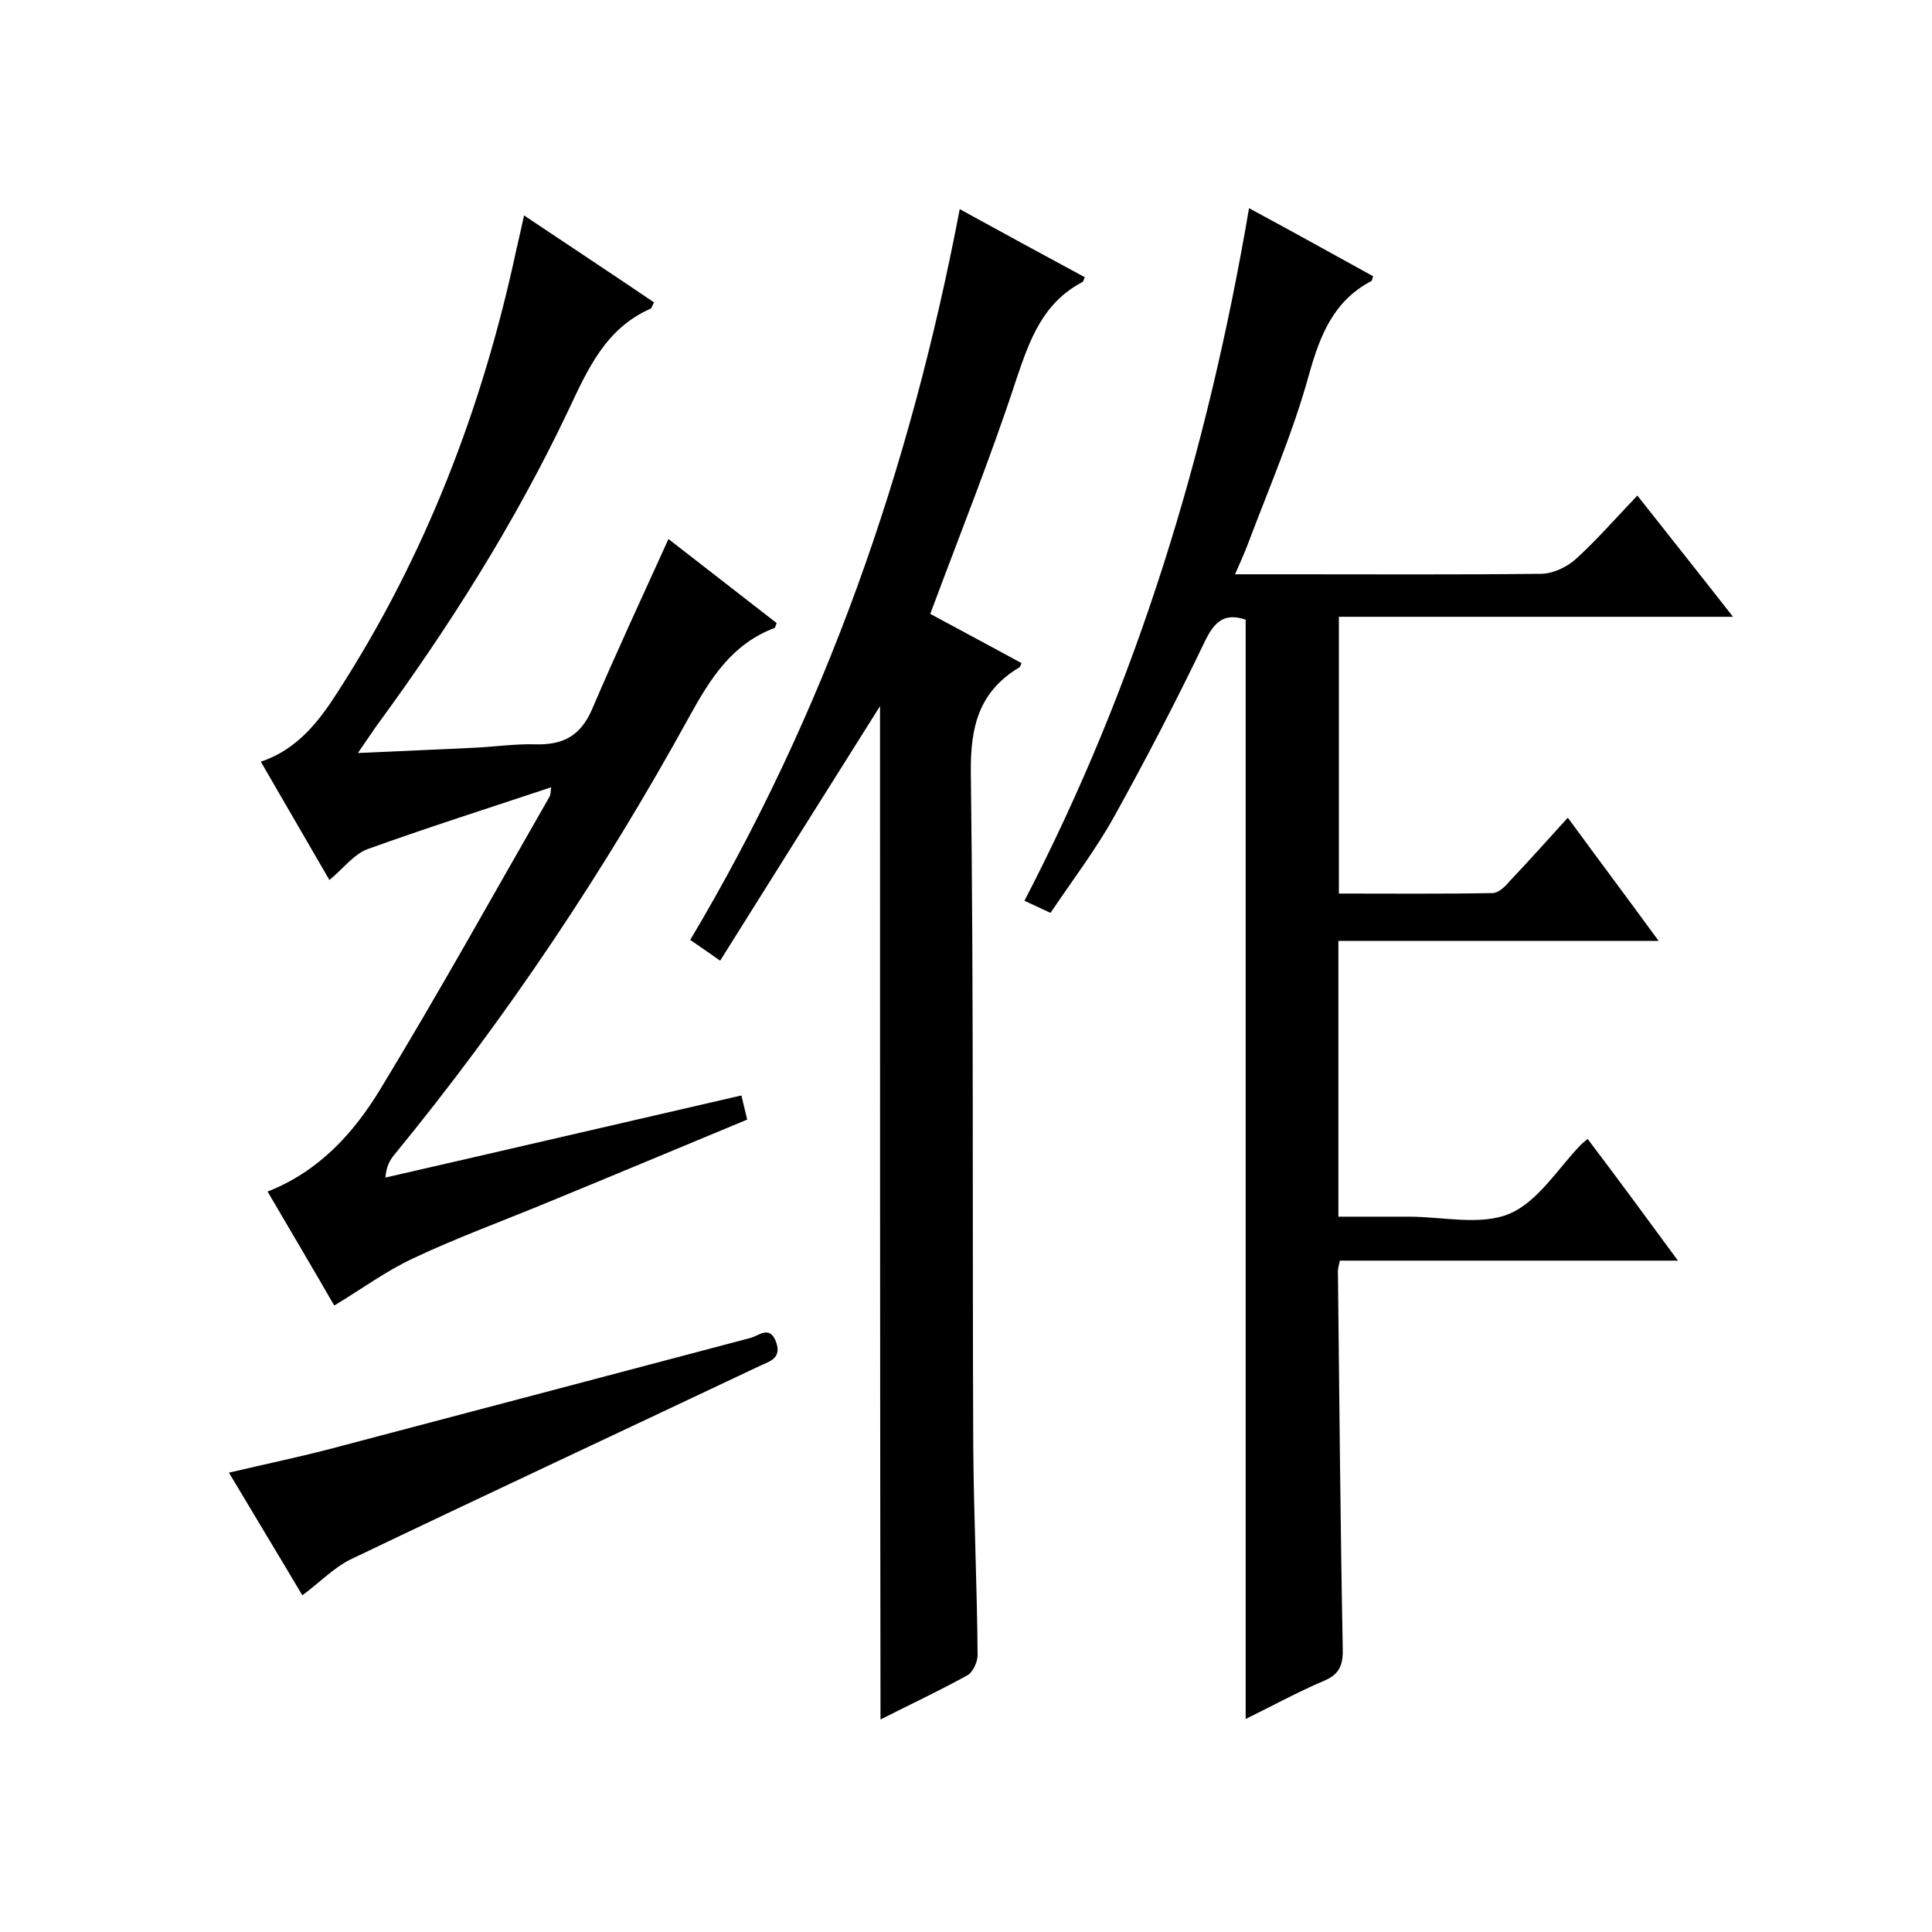 <svg enable-background="new 0 0 400 400" viewBox="0 0 400 400" xmlns="http://www.w3.org/2000/svg"><path d="m347.4 261c-24.1 0-47 0-70 0-.2 1-.4 1.6-.4 2.2.3 26 .5 52 1 77.9.1 3.4-.5 5.5-3.9 6.9-5.6 2.4-10.9 5.3-16.2 7.9 0-76.1 0-151.9 0-227.6-4.4-1.5-6.5.4-8.5 4.6-5.9 12.3-12.2 24.4-18.8 36.3-3.8 6.8-8.6 13.1-13.1 19.8-1.9-.9-3.5-1.6-5.4-2.5 23.4-45.1 37.9-92.8 46.5-143.4 8.7 4.7 17.2 9.4 25.7 14.1-.2.5-.2.9-.4 1-7.8 4.1-10.6 11.2-12.9 19.4-3.3 12-8.3 23.5-12.7 35.2-.7 1.8-1.5 3.6-2.6 6.1h11.3c17.3 0 34.7.1 52-.1 2.5 0 5.4-1.4 7.2-3 4.4-4 8.4-8.6 12.8-13.2 6.7 8.5 13 16.4 19.8 25.1-27.6 0-54.4 0-81.6 0v57.3c10.6 0 21.2.1 31.8-.1 1.2 0 2.6-1.3 3.5-2.4 4-4.2 7.8-8.5 12.1-13.2 6.3 8.6 12.3 16.6 18.8 25.5-22.7 0-44.3 0-66.3 0v57.1h14.6c7 0 14.8 1.9 20.8-.6 5.9-2.5 10-9.3 14.8-14.3.3-.3.7-.6 1.4-1.2 6.2 8.2 12.1 16.2 18.7 25.2z"/><path d="m108.5 44.6c9.4 6.3 18.2 12.1 26.9 18-.4.8-.5 1.2-.7 1.3-9.3 4.1-13 12.5-17 21-11 23.2-24.7 44.9-39.9 65.6-1.1 1.6-2.2 3.2-3.7 5.4 8.6-.4 16.4-.7 24.3-1.1 4.1-.2 8.2-.8 12.3-.7 5.8.2 9.5-1.7 11.9-7.3 5-11.7 10.4-23.3 15.8-35.2 7.2 5.6 14.8 11.5 22.4 17.4-.2.5-.3.9-.4 1-8.8 3.3-13.3 10.4-17.7 18.4-17.6 32-37.8 62.3-61 90.6-.9 1.1-1.7 2.3-1.9 4.8 24.5-5.6 48.9-11.3 73.7-17 .4 1.8.8 3.2 1.2 5-14 5.8-27.8 11.6-41.7 17.3-9.2 3.8-18.5 7.2-27.4 11.4-5.6 2.6-10.6 6.3-16.4 9.8-4.2-7.3-9-15.4-13.8-23.6 10.7-4.2 17.9-12.2 23.4-21.3 12.1-19.9 23.4-40.3 35-60.5.2-.4.2-.9.3-1.9-12.9 4.3-25.5 8.3-38 12.8-2.9 1.1-5.1 4.1-7.9 6.4-4.7-8.1-9.4-16.2-14.2-24.5 7.5-2.5 12-8.3 15.9-14.4 18.2-28.2 30-58.9 37-91.6.5-2.2 1-4.3 1.6-7.1z"/><path d="m182.2 146.2c-11.1 17.6-22 35-33.1 52.7-2.7-1.9-4.3-3-6.2-4.3 27.9-46.8 45.5-97.2 55.8-151.3 8.9 4.9 17.4 9.5 25.9 14.1-.2.4-.3.9-.5 1-8.2 4.3-10.9 11.9-13.7 20.2-5.3 16.2-11.7 32.1-17.8 48.5 6.1 3.3 12.5 6.7 18.9 10.2-.2.4-.3.8-.5.9-8.3 5-10.1 12.2-10 21.7.6 46.5.3 92.9.5 139.4.1 14.5.8 29 .9 43.4 0 1.4-1 3.6-2.2 4.2-5.8 3.2-11.8 6-17.9 9.1-.1-70.2-.1-139.9-.1-209.8z"/><path d="m62.6 330.3c-4.8-8.1-9.9-16.5-15.2-25.4 7.2-1.7 13.9-3.1 20.5-4.8 29.2-7.7 58.4-15.4 87.5-23.1 1.8-.5 4-2.7 5.3.9 1.2 3.4-1.5 4-3.4 4.9-28.3 13.4-56.6 26.6-84.8 40.1-3.4 1.7-6.3 4.7-9.9 7.4z"/></svg>